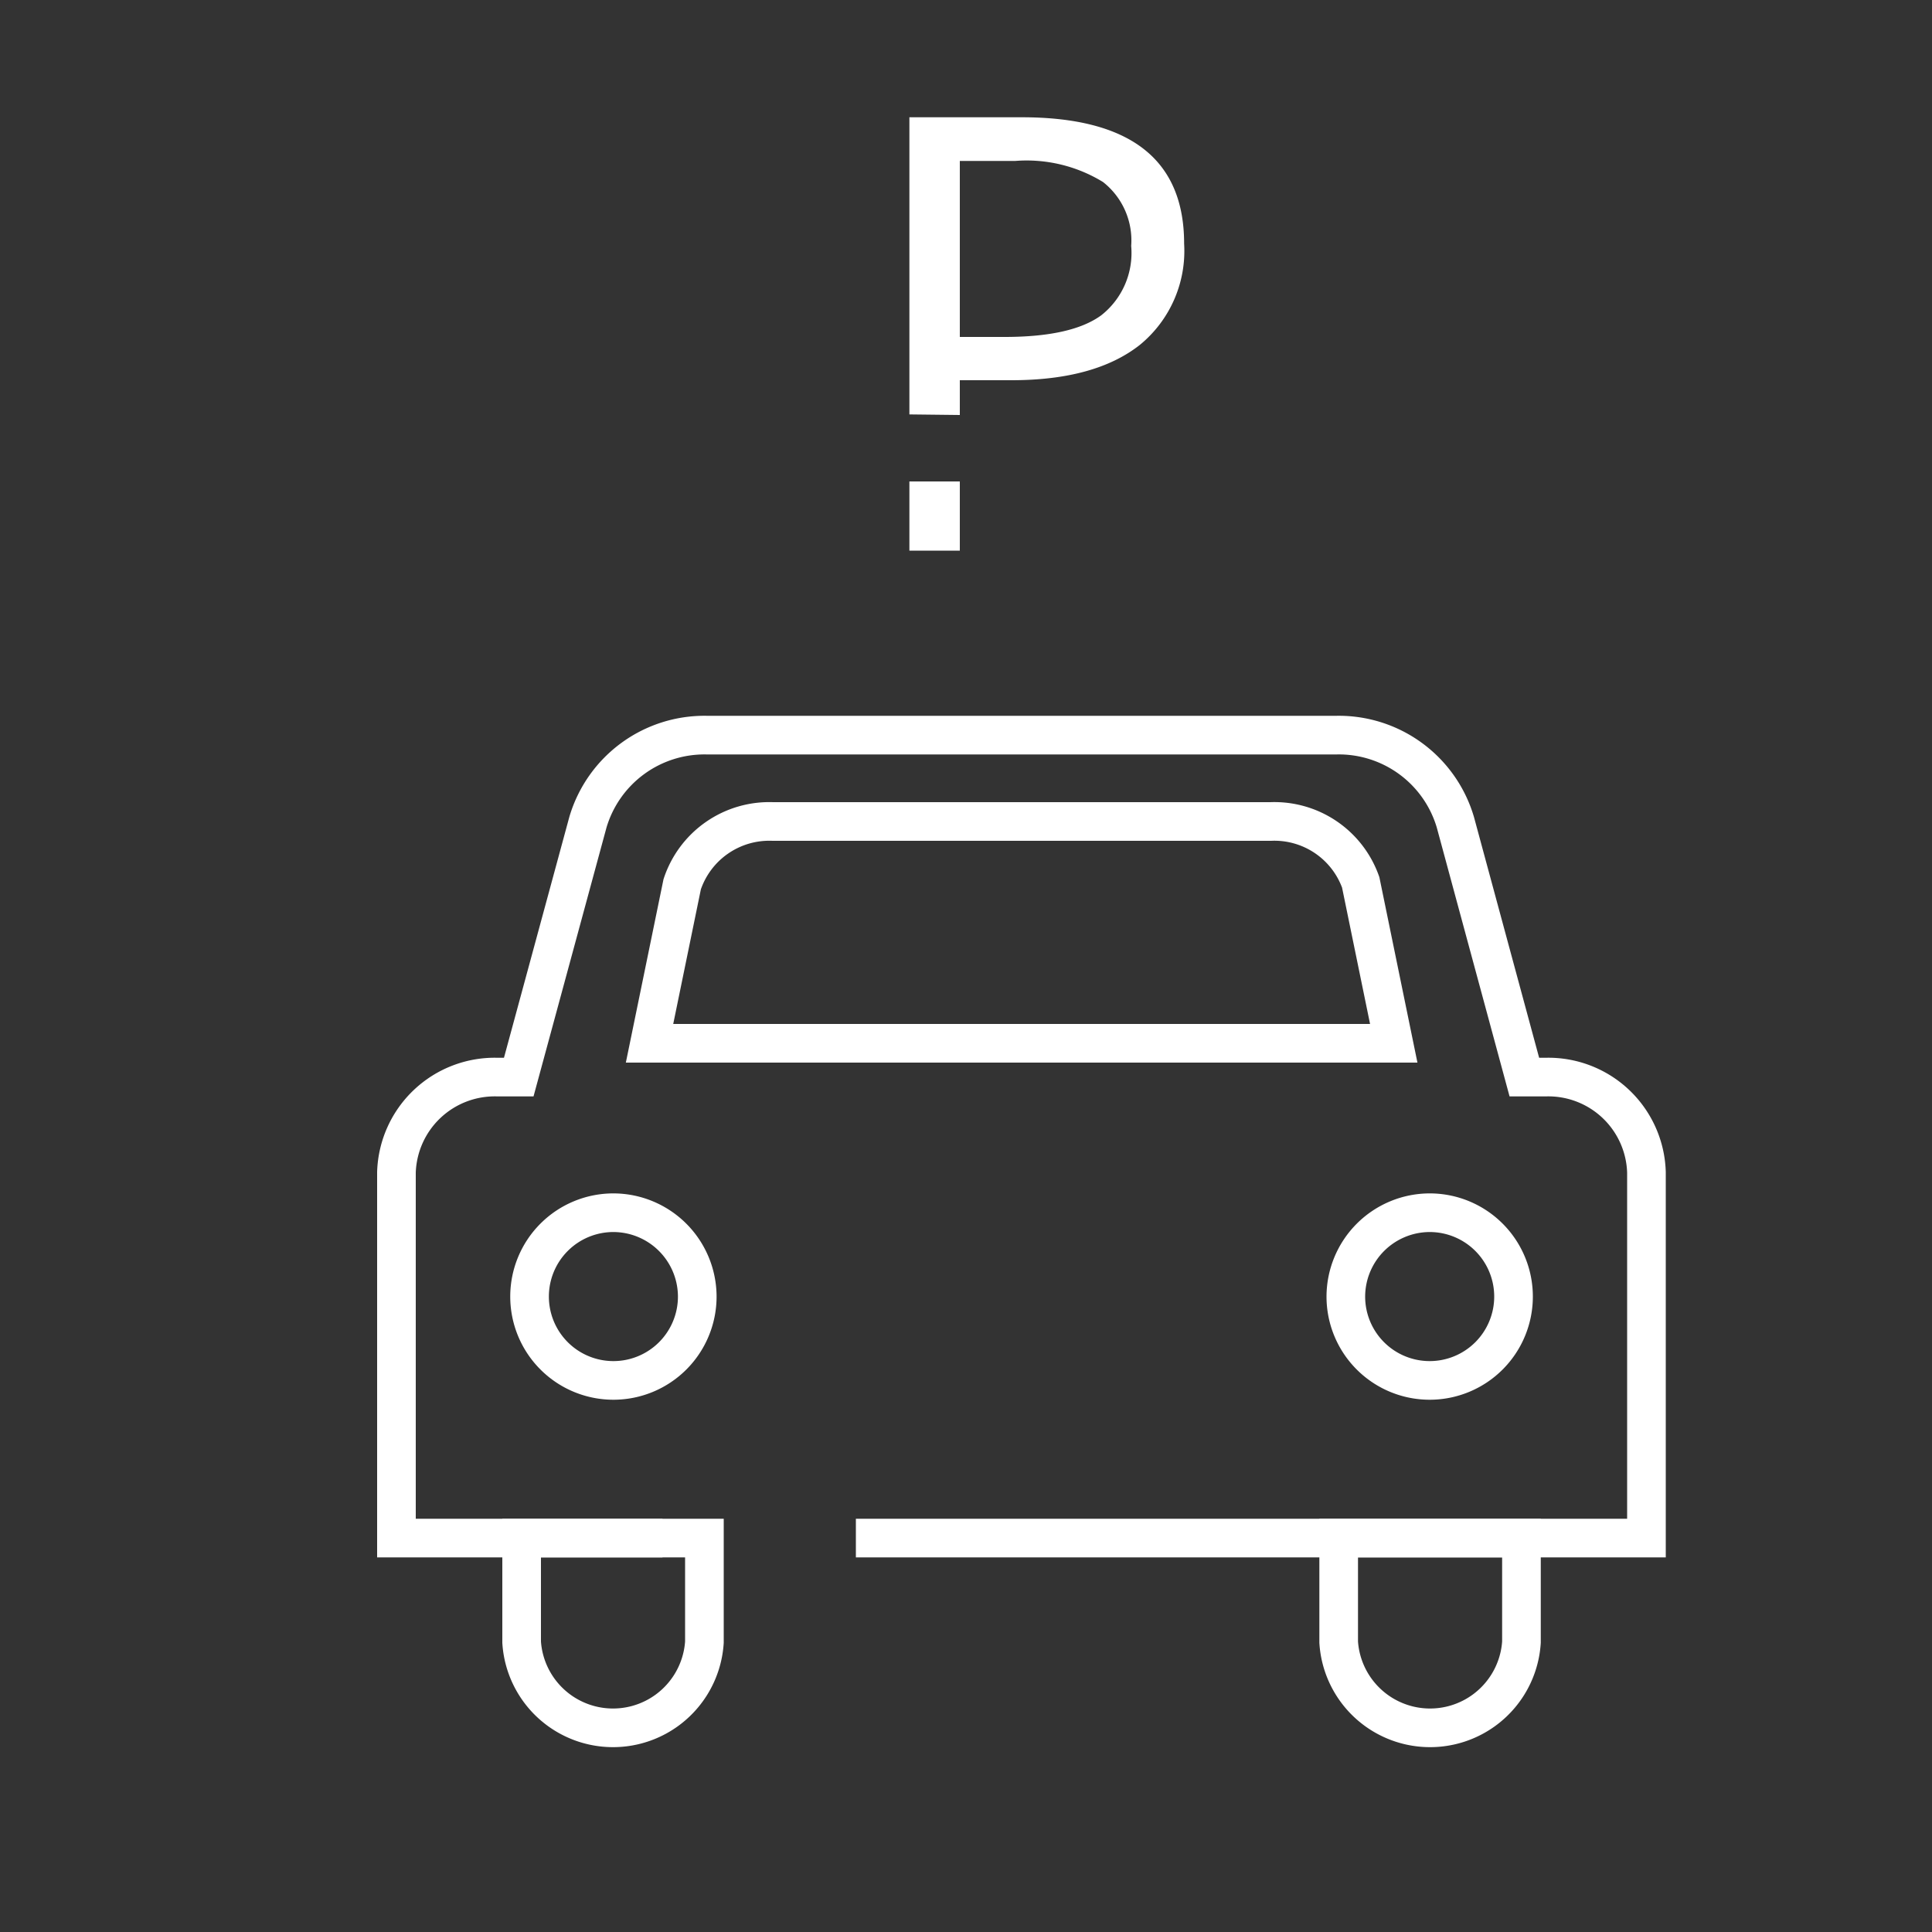<svg xmlns="http://www.w3.org/2000/svg" width="100" height="100" viewBox="0 0 100 100"><rect x="0" y="0" width="100" height="100" fill="#333333" stroke="none"/><title>white_Reserved Parking</title><path d="M33.62,54l1.69-8.23A4.75,4.75,0,0,1,40,42.52H65.77a4.74,4.74,0,0,1,4.66,3.15L72.14,54Z" fill="none" stroke="#fff" stroke-miterlimit="10" stroke-width="2"/><path d="M36.09,67.11a4.34,4.34,0,1,1-4.34-4.34A4.35,4.35,0,0,1,36.09,67.11Z" fill="none" stroke="#fff" stroke-miterlimit="10" stroke-width="2"/><path d="M74,62.77a4.34,4.34,0,1,1-4.34,4.34A4.35,4.35,0,0,1,74,62.77Z" fill="none" stroke="#fff" stroke-miterlimit="10" stroke-width="2"/><path d="M34.29,79.61H20.52V60.68a5.09,5.09,0,0,1,5.23-4.93h1.1l3.58-13.19a6.29,6.29,0,0,1,6.15-4.51H69.17a6.29,6.29,0,0,1,6.16,4.51L78.9,55.75H80a5.08,5.08,0,0,1,5.22,4.93V79.61H44.3" fill="none" stroke="#fff" stroke-miterlimit="10" stroke-width="2"/><path d="M27,79.61h9.46V85A4.74,4.74,0,0,1,27,85Z" fill="none" stroke="#fff" stroke-miterlimit="10" stroke-width="2"/><path d="M78.75,85a4.74,4.74,0,0,1-9.46,0V79.61h9.46Z" fill="none" stroke="#fff" stroke-miterlimit="10" stroke-width="2"/><path d="M47.07,21.45V6.07h5.82q8.4,0,8.4,6.54A6.28,6.28,0,0,1,59,17.85q-2.32,1.83-6.65,1.83H49.68v1.8m0,3.44V28.5H47.07V24.92m2.61-7.48H52q3.47,0,5-1.12a4.1,4.1,0,0,0,1.55-3.59,3.84,3.84,0,0,0-1.46-3.31,7.57,7.57,0,0,0-4.54-1.09H49.68Z" fill="#fff"/></svg>